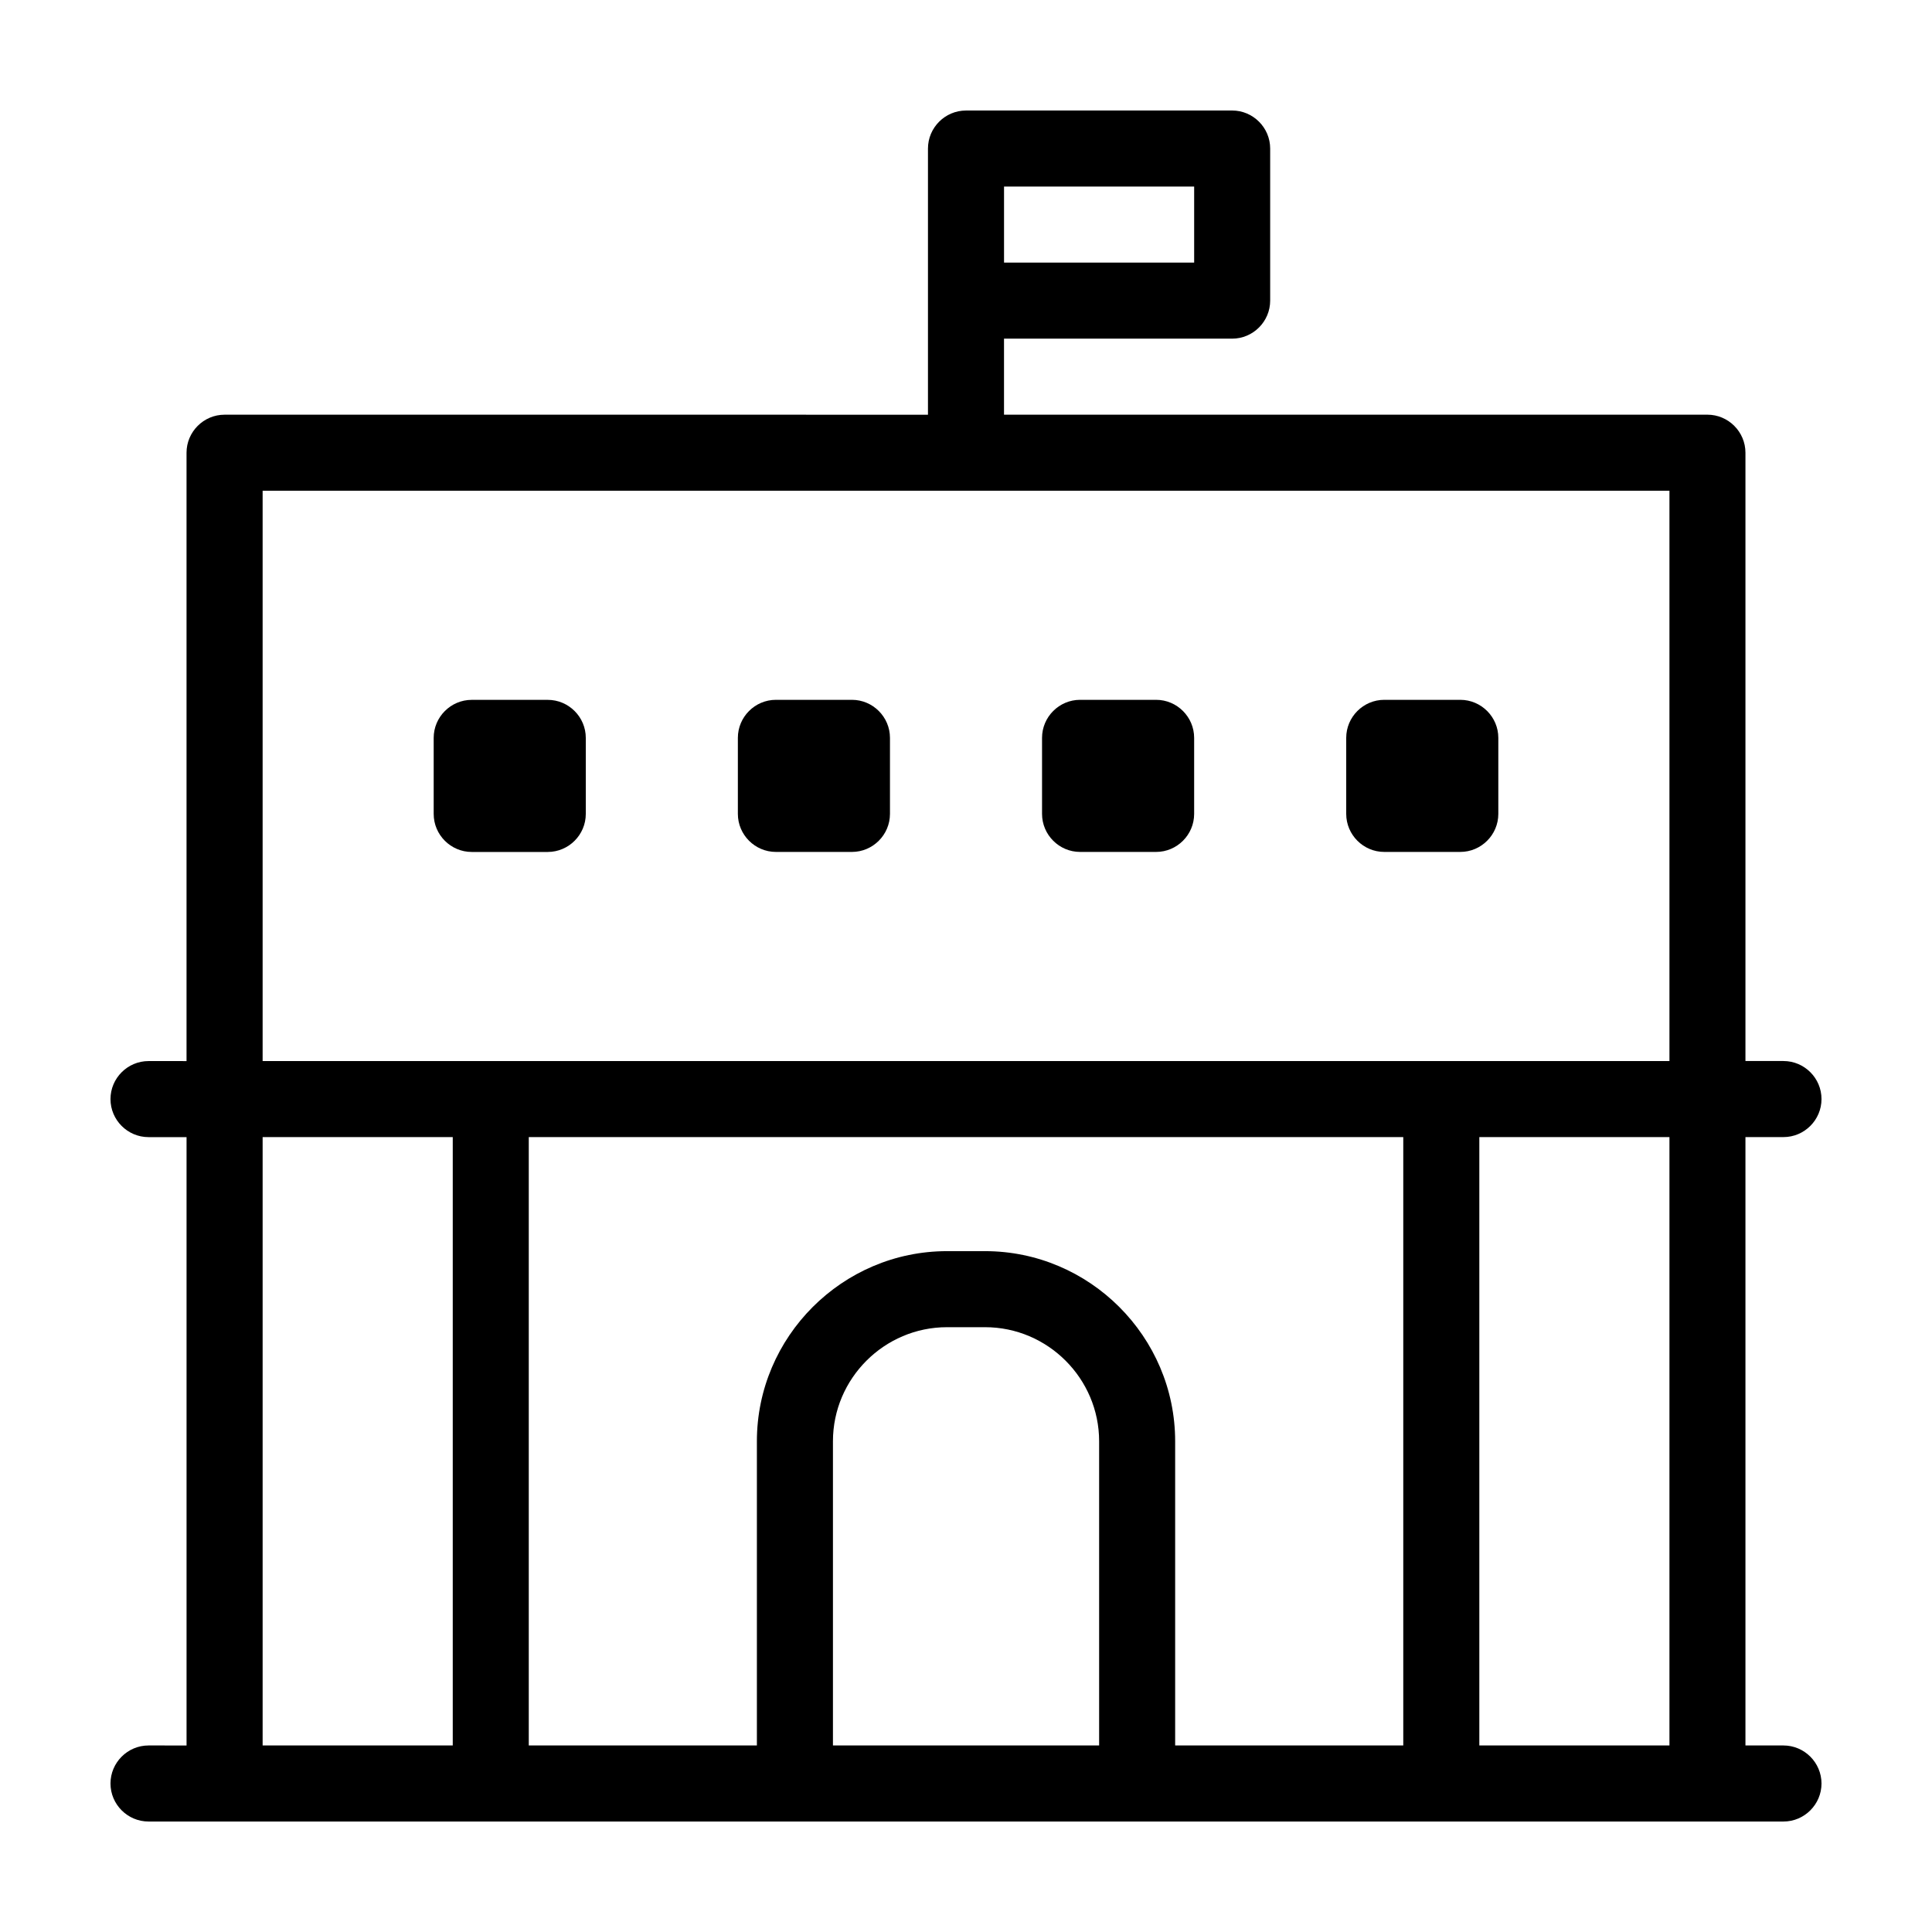 <?xml version="1.0" encoding="UTF-8"?>
<!-- Uploaded to: SVG Repo, www.svgrepo.com, Generator: SVG Repo Mixer Tools -->
<svg fill="#000000" width="800px" height="800px" version="1.1" viewBox="144 144 512 512" xmlns="http://www.w3.org/2000/svg">
 <g>
  <path d="m299.24 359.7v-20.152c0-5.543-4.535-10.078-10.078-10.078h-20.152c-5.543 0-10.078 4.535-10.078 10.078v20.152c0 5.543 4.535 10.078 10.078 10.078h20.152c5.543-0.004 10.078-4.539 10.078-10.078z"/>
  <path d="m510.84 369.77h20.152c5.543 0 10.078-4.535 10.078-10.078v-20.152c0-5.543-4.535-10.078-10.078-10.078h-20.152c-5.543 0-10.078 4.535-10.078 10.078v20.152c0.004 5.543 4.535 10.078 10.078 10.078z"/>
  <path d="m430.23 369.77h20.152c5.543 0 10.078-4.535 10.078-10.078v-20.152c0-5.543-4.535-10.078-10.078-10.078h-20.152c-5.543 0-10.078 4.535-10.078 10.078v20.152c0.004 5.543 4.535 10.078 10.078 10.078z"/>
  <path d="m349.62 369.77h20.152c5.543 0 10.078-4.535 10.078-10.078v-20.152c0-5.543-4.535-10.078-10.078-10.078h-20.152c-5.543 0-10.078 4.535-10.078 10.078v20.152c0.004 5.543 4.535 10.078 10.078 10.078z"/>
  <path d="m616.64 606.56h-10.078v-161.22h10.078c5.543 0 10.078-4.535 10.078-10.078s-4.535-10.078-10.078-10.078h-10.078v-161.21c0-5.543-4.535-10.078-10.078-10.078l-186.41 0.004v-20.152h60.457c5.543 0 10.078-4.535 10.078-10.078v-40.305c0-5.543-4.535-10.078-10.078-10.078l-70.531 0.004c-5.543 0-10.078 4.535-10.078 10.078v70.535l-186.41-0.004c-5.543 0-10.078 4.535-10.078 10.078v161.22l-10.074-0.004c-5.543 0-10.078 4.535-10.078 10.078s4.535 10.078 10.078 10.078h10.078v161.22l-10.078-0.004c-5.543 0-10.078 4.535-10.078 10.078s4.535 10.078 10.078 10.078h433.28c5.543 0 10.078-4.535 10.078-10.078-0.008-5.543-4.539-10.078-10.082-10.078zm-206.56-413.12h50.383v20.152h-50.383zm-196.48 80.609h372.82v151.14l-60.461-0.004h-312.36zm0 332.51v-161.22h50.383v161.22zm151.14 0v-80.609c0-16.625 13.602-30.23 30.23-30.23h10.078c16.625 0 30.23 13.602 30.23 30.23v80.609zm90.688 0v-80.609c0-27.711-22.672-50.383-50.383-50.383h-10.078c-27.711 0-50.383 22.672-50.383 50.383v80.609h-60.453v-161.22h231.75v161.22zm80.609 0v-161.22h50.383v161.22z"/>
 </g>
</svg>